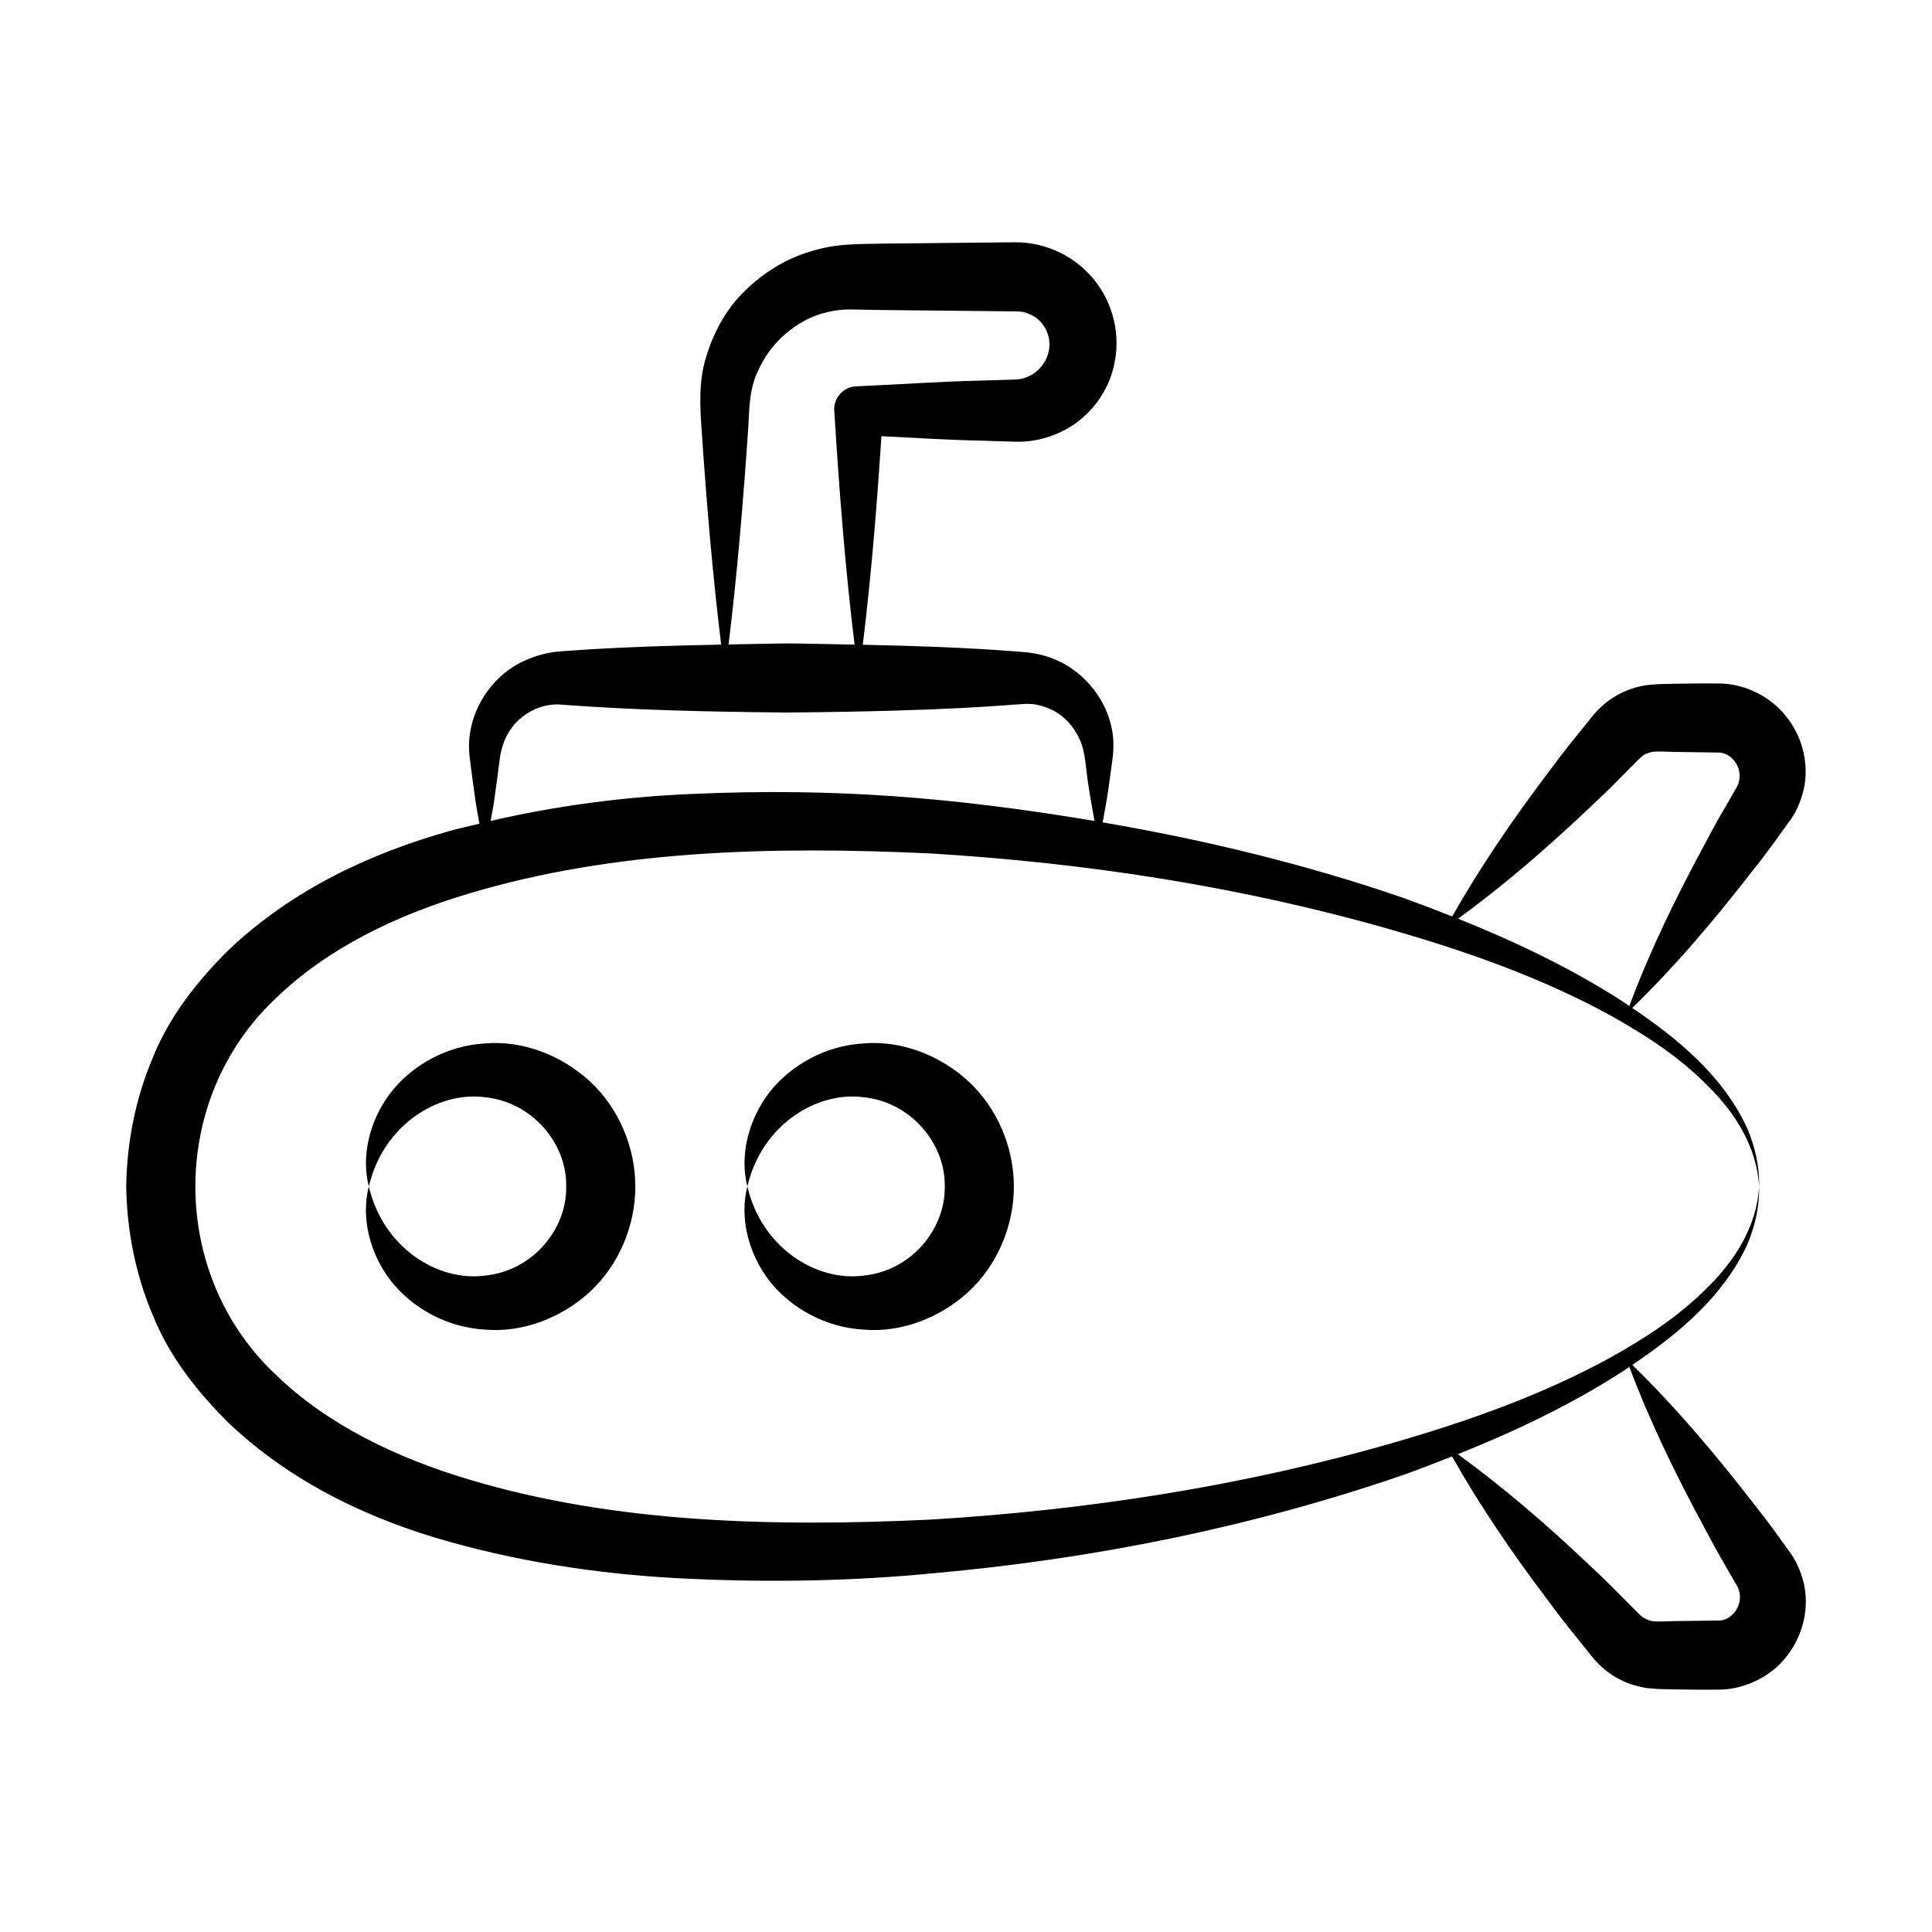 <?xml version="1.0" encoding="UTF-8"?>
<!-- Uploaded to: SVG Repo, www.svgrepo.com, Generator: SVG Repo Mixer Tools -->
<svg fill="#000000" width="800px" height="800px" version="1.1" viewBox="144 144 512 512" xmlns="http://www.w3.org/2000/svg">
 <g>
  <path d="m204.64 521.14c16.832 15.969 37.684 25.68 58.715 31.523 21.113 5.879 42.66 8.863 64.086 9.762 21.43 0.965 42.816 0.566 64.016-1.504 42.406-3.797 84.332-12.227 124.54-26.082 4.289-1.547 8.555-3.188 12.805-4.863 7.539 13.301 16.043 25.734 25.078 37.699 5.035 6.852 6.504 8.422 11.285 14.43l0.953 1.191c3.644 4.379 8.516 7.215 14.414 8.066 3.812 0.402 4.914 0.227 7.188 0.348 4.281 0.016 7.637 0.152 12.676 0.039 6.484-0.293 13.082-3.613 17.051-8.773 4.055-5.078 5.914-11.848 4.797-18.309-0.609-3.195-1.812-6.266-3.57-8.848-4.219-5.734-4.508-6.527-11.094-14.824-9.555-12.273-19.633-24.203-31.004-35.285 12.445-8.383 24.16-18.238 30.434-31.812 2.094-4.926 3.297-10.195 3.172-15.473-0.59 10.684-6.59 19.871-13.93 27.012-7.289 7.324-16.055 13.055-25.078 18.109-18.18 10.031-37.934 17.02-57.895 22.789-39.988 11.543-81.438 17.895-122.85 20.383-41.281 1.926-83.438 0.992-122.17-10.641-19.227-5.746-37.523-14.52-51.18-27.785-28.469-26.688-28.348-73.148 0.008-99.723 13.652-13.258 31.941-22.055 51.18-27.77 38.723-11.645 80.883-12.555 122.16-10.637 41.41 2.484 82.859 8.836 122.84 20.379 19.961 5.762 39.715 12.746 57.895 22.773 9.023 5.055 17.793 10.781 25.078 18.105 7.34 7.137 13.344 16.324 13.938 27.008 0.129-5.277-1.074-10.551-3.168-15.477-6.273-13.586-18-23.441-30.445-31.828 11.387-11.062 21.465-22.984 31.008-35.254 5.859-7.332 7.441-9.863 11.09-14.836 1.758-2.582 2.949-5.664 3.551-8.859 1.082-6.465-0.773-13.227-4.84-18.297-3.992-5.133-10.574-8.461-17.059-8.734-5.016-0.094-8.383 0.02-12.656 0.055-2.234 0.125-3.422-0.062-7.219 0.363-5.875 0.852-10.797 3.812-14.332 8.098l-0.953 1.188c-4.984 6.277-5.309 6.363-11.273 14.422-9.012 11.938-17.5 24.34-25.039 37.598-4.258-1.684-8.531-3.324-12.832-4.879-25.977-8.949-52.715-15.414-79.793-20.051 0.516-2.902 1.078-5.809 1.5-8.715l1.012-7.383c0.367-2.328 0.531-5.695-0.051-8.551-1.145-5.918-4.598-11.527-9.68-15.398-2.523-1.961-5.508-3.394-8.664-4.238-1.582-0.395-3.195-0.711-4.832-0.832-2.652-0.148-13.02-1.328-42.855-1.957 2.258-18.422 3.738-36.848 4.938-55.27 9.086 0.473 18.172 1.023 27.258 1.211l8.316 0.258c3.922 0.117 8.137-0.758 11.82-2.512 7.473-3.43 13.125-10.699 14.488-18.973 1.535-8.16-1.129-17.066-6.961-23.074-2.863-3.039-6.496-5.344-10.453-6.762-1.98-0.723-4.055-1.148-6.141-1.398-2.375-0.195-3.754-0.129-5.055-0.117-37.414 0.383-37.375 0.324-41.859 0.59-3.449 0.172-6.887 0.789-10.184 1.809-6.637 1.953-12.621 5.719-17.457 10.492-4.914 4.746-8.23 10.922-10.168 17.309-2.094 6.356-1.656 13.652-1.309 18.691 1.289 19.238 2.891 38.473 5.231 57.711-13.887 0.27-27.773 0.688-41.664 1.719-6.32 0.285-13.016 2.863-17.473 7.383-4.555 4.445-7.277 10.473-7.648 16.477-0.164 3.195 0.344 5.664 0.617 8.059l1.008 7.383c0.309 2.144 0.738 4.293 1.102 6.438-2.57 0.629-5.148 1.168-7.707 1.879-21.023 5.875-41.883 15.566-58.715 31.539-8.16 8.074-15.645 17.457-20.09 28.465-4.625 10.855-6.941 22.609-7.094 34.258 0.176 11.648 2.473 23.402 7.102 34.254 4.445 11.008 11.93 20.391 20.09 28.461zm369-13.449c0.723-0.473 1.43-0.977 2.148-1.461 5.582 14.859 12.457 28.879 19.855 42.551 4.266 8.062 4.356 7.898 8.859 15.809 0.43 0.859 0.539 1.707 0.602 2.504 0.117 3.301-2.629 6.43-5.699 6.363l-11.695 0.152c-5.117 0.148-5.656 0.273-7.367-0.484-0.387-0.168-0.758-0.375-1.109-0.625l-0.551-0.449-1.074-1.082c-5.398-5.387-6.879-7.102-13.078-12.828-10.73-10.18-21.996-19.883-34.176-28.766 14.996-5.996 29.629-12.945 43.285-21.684zm-9.152-148.93c2.984-2.777 5.949-5.57 8.773-8.488 2.852-2.746 6.156-6.551 7.055-6.516 1.754-0.746 2.207-0.648 7.328-0.492l11.695 0.168c3.062-0.059 5.805 3.062 5.68 6.344-0.059 0.797-0.156 1.645-0.586 2.496l-2.918 5.102c-2.082 3.488-4.031 7.062-5.922 10.676-7.394 13.664-14.254 27.68-19.809 42.547-0.715-0.477-1.418-0.98-2.137-1.449-13.645-8.73-28.258-15.68-43.234-21.68 12.133-8.875 23.367-18.555 34.074-28.707zm-222.18-101.64c0.285-5.988 0.445-10.039 2.285-14.191 1.691-4.059 4.309-7.656 7.562-10.445 3.242-2.785 7.066-4.891 11.168-5.785 2.035-0.488 4.125-0.727 6.215-0.688l8.051 0.145 33.273 0.34c3.441 0.023 3.652-0.008 5.231 0.457 1.258 0.422 2.481 1.105 3.441 2.094 1.969 1.938 2.918 4.758 2.481 7.555-0.398 2.695-2.141 5.301-4.637 6.742-1.277 0.707-2.598 1.156-4.231 1.234l-8.316 0.254c-11.094 0.23-22.184 1.031-33.273 1.523l-0.715 0.031-0.078 0.004c-3.344 0.207-5.883 3.086-5.676 6.43 1.289 20.668 2.852 41.336 5.383 62.004-22.734-0.434-14.207-0.375-33.391-0.035 2.336-19.219 3.938-38.445 5.227-57.668zm-67.301 98.727 1.008-7.383c0.332-2.523 0.543-5.004 1.16-6.68 2.231-7.644 9.641-11.879 16.277-10.996 19.691 1.461 39.379 1.852 59.07 2.035 43.324-0.352 58.051-2.027 62.559-2.246 0.828-0.082 1.652-0.039 2.488 0.012 1.672 0.152 3.297 0.684 4.902 1.391 3.199 1.461 5.969 4.246 7.547 7.797 1.754 3.199 1.684 8.559 2.606 13.445 0.402 2.777 0.945 5.559 1.434 8.336-37.105-6.203-68.746-8.848-106.62-7.152-17.828 0.746-35.73 3.051-53.414 7.152 0.324-1.902 0.711-3.805 0.984-5.711z"/>
  <path d="m272.49 420.53c-9.977 0.551-19.219 5.684-24.914 12.984-5.66 7.359-7.902 16.82-5.832 24.914 3.805-16.359 18.406-25.27 30.727-23.656 12.602 1.227 21.805 12.309 21.582 23.668 0.184 11.395-8.969 22.395-21.598 23.617-12.332 1.605-26.891-7.25-30.711-23.629-2.086 8.09 0.125 17.562 5.789 24.941 5.707 7.316 14.969 12.426 24.934 12.984 9.945 0.895 20.309-3.062 27.879-10.02 7.598-7.023 12.039-17.461 12.02-27.883 0.016-10.441-4.441-20.863-12.027-27.867-7.543-6.965-17.898-10.938-27.848-10.055z"/>
  <path d="m372.81 420.53c-9.977 0.551-19.219 5.684-24.918 12.984-5.66 7.359-7.902 16.82-5.832 24.914 3.805-16.359 18.406-25.27 30.727-23.656 12.602 1.227 21.805 12.309 21.582 23.668 0.184 11.395-8.969 22.395-21.598 23.617-12.332 1.605-26.891-7.25-30.711-23.629-2.086 8.09 0.125 17.562 5.789 24.941 5.707 7.316 14.969 12.426 24.934 12.984 9.945 0.895 20.309-3.062 27.879-10.02 7.598-7.023 12.039-17.461 12.02-27.883 0.016-10.441-4.441-20.863-12.027-27.867-7.535-6.965-17.891-10.938-27.844-10.055z"/>
 </g>
</svg>